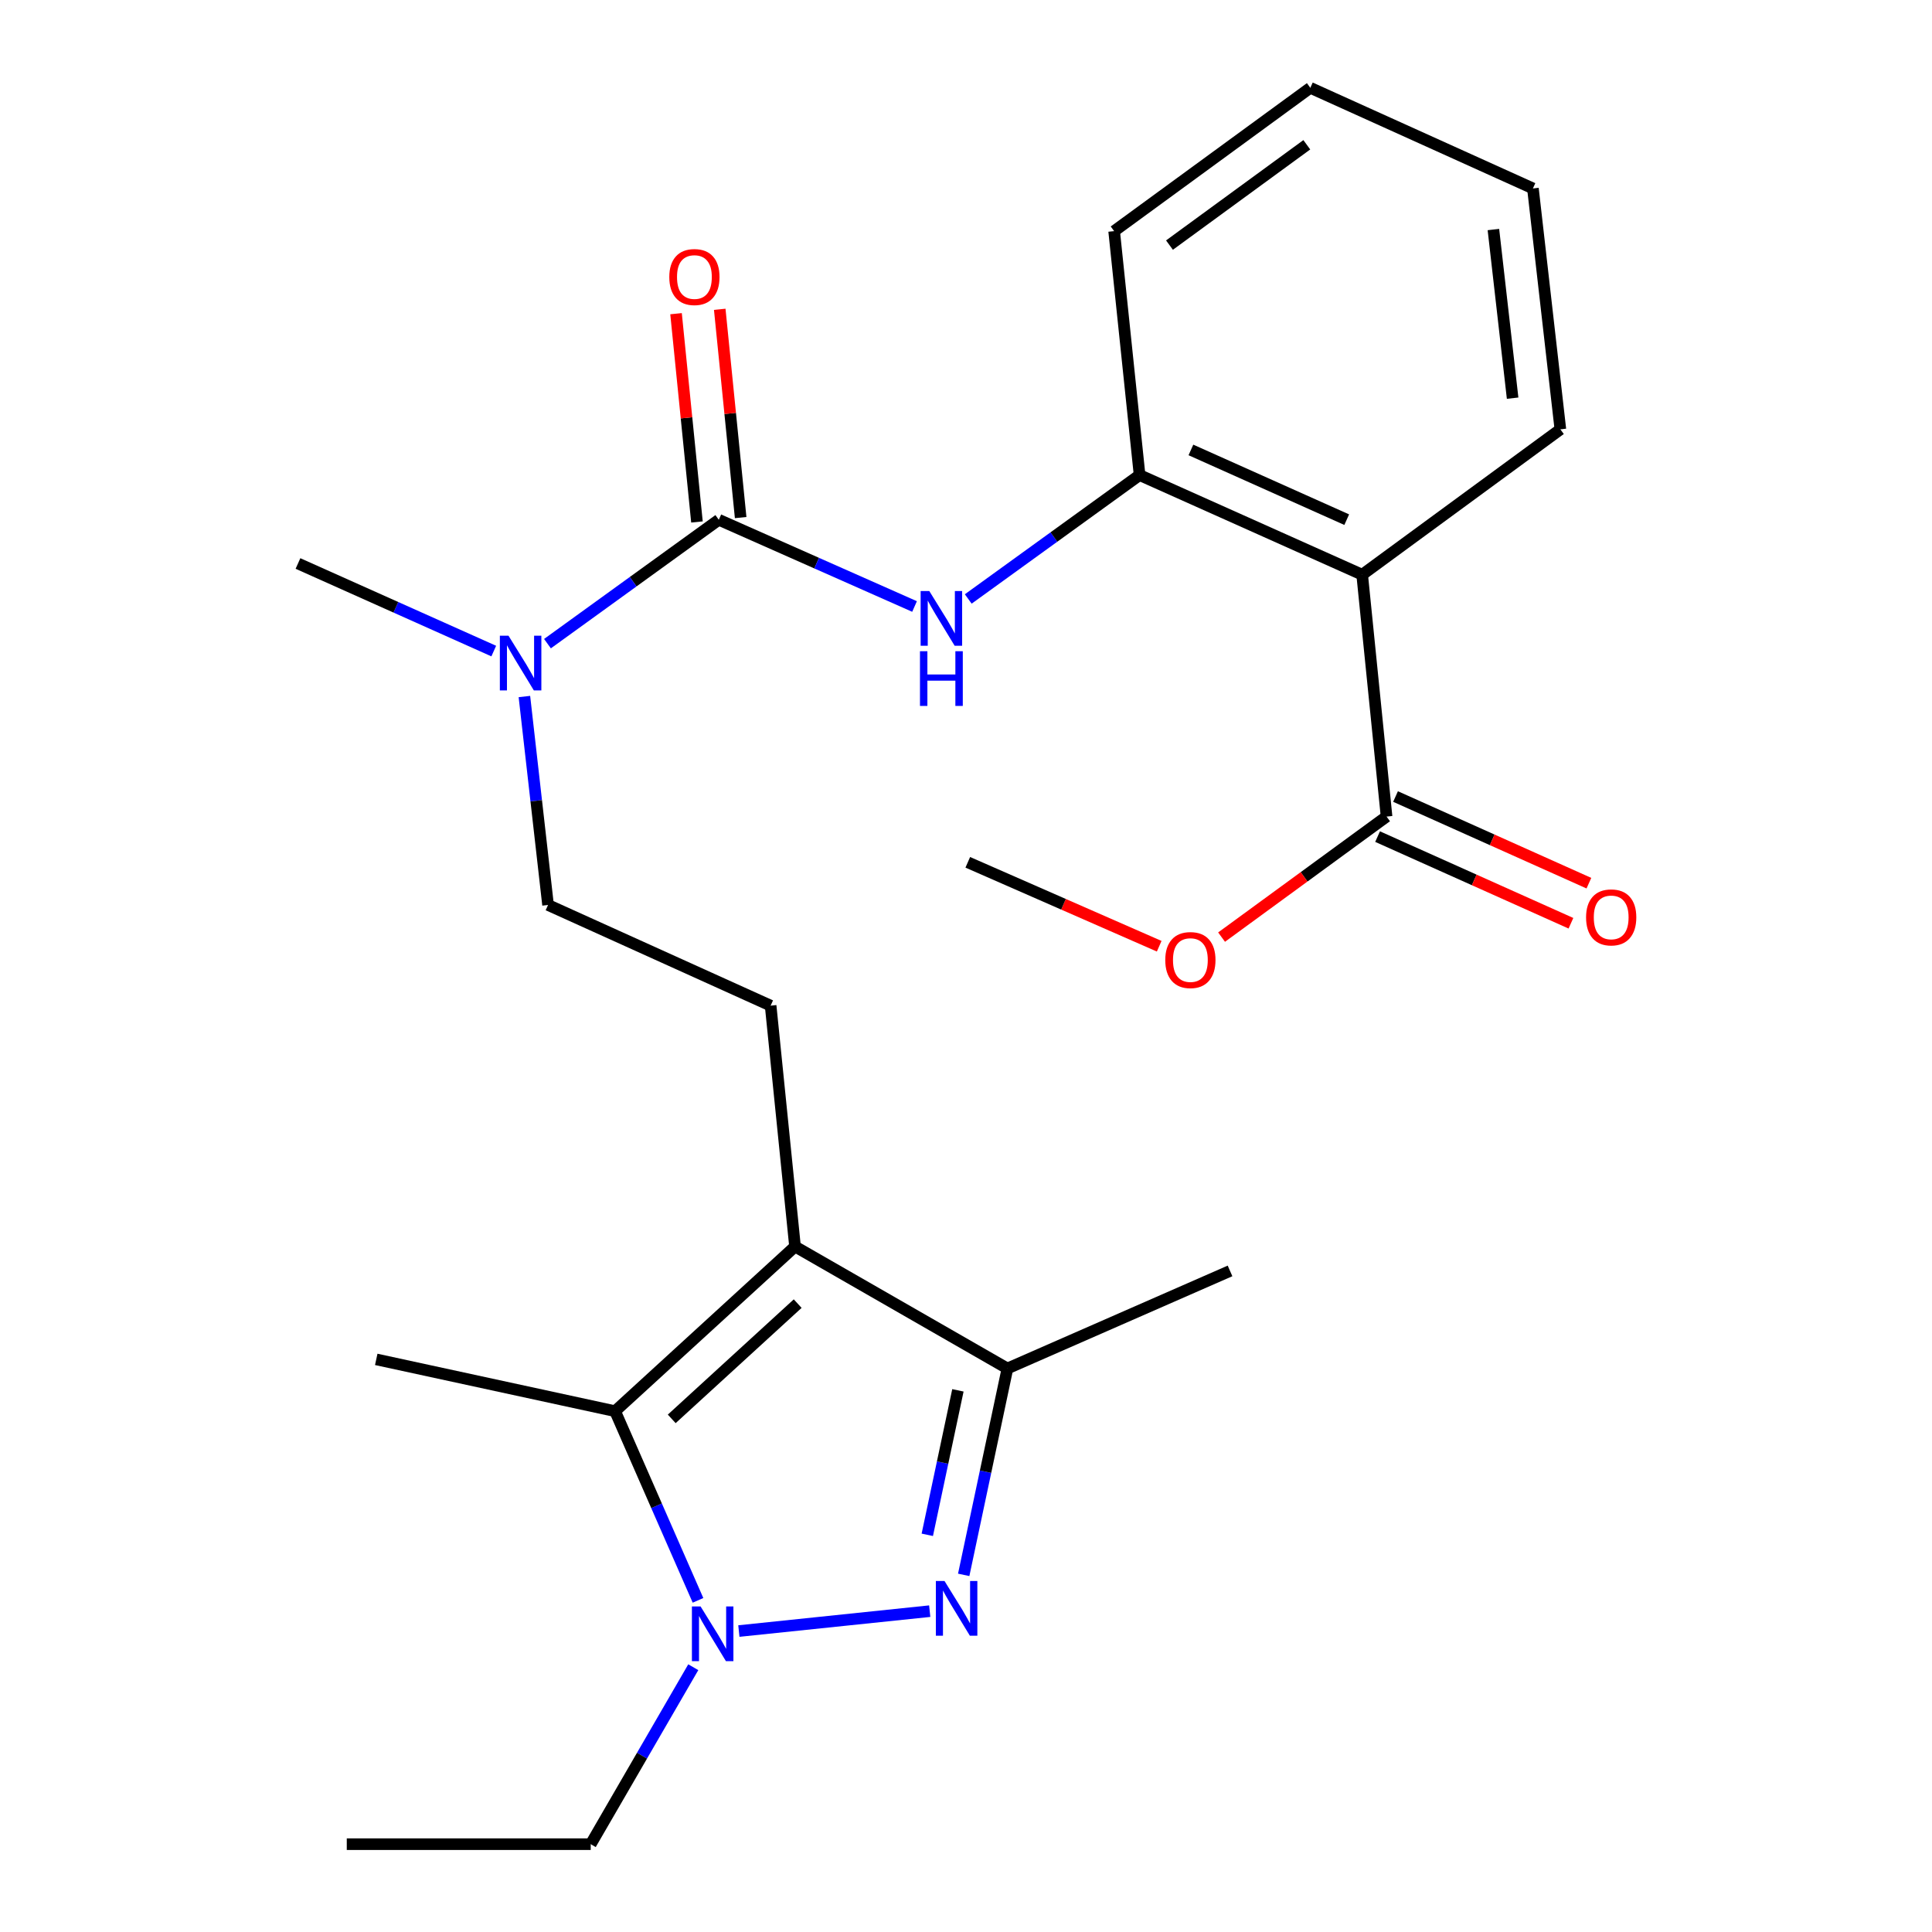 <?xml version='1.0' encoding='iso-8859-1'?>
<svg version='1.1' baseProfile='full'
              xmlns='http://www.w3.org/2000/svg'
                      xmlns:rdkit='http://www.rdkit.org/xml'
                      xmlns:xlink='http://www.w3.org/1999/xlink'
                  xml:space='preserve'
width='1000px' height='1000px' viewBox='0 0 1000 1000'>
<!-- END OF HEADER -->
<rect style='opacity:1.0;fill:#FFFFFF;stroke:none' width='1000' height='1000' x='0' y='0'> </rect>
<path class='bond-1' d='M 481.225,833.933 L 382.436,844.228' style='fill:none;fill-rule:evenodd;stroke:#0000FF;stroke-width:6px;stroke-linecap:butt;stroke-linejoin:miter;stroke-opacity:1' />
<path class='bond-3' d='M 498.811,815.15 L 510.127,761.737' style='fill:none;fill-rule:evenodd;stroke:#0000FF;stroke-width:6px;stroke-linecap:butt;stroke-linejoin:miter;stroke-opacity:1' />
<path class='bond-3' d='M 510.127,761.737 L 521.443,708.324' style='fill:none;fill-rule:evenodd;stroke:#000000;stroke-width:6px;stroke-linecap:butt;stroke-linejoin:miter;stroke-opacity:1' />
<path class='bond-3' d='M 479.969,794.415 L 487.89,757.026' style='fill:none;fill-rule:evenodd;stroke:#0000FF;stroke-width:6px;stroke-linecap:butt;stroke-linejoin:miter;stroke-opacity:1' />
<path class='bond-3' d='M 487.89,757.026 L 495.812,719.637' style='fill:none;fill-rule:evenodd;stroke:#000000;stroke-width:6px;stroke-linecap:butt;stroke-linejoin:miter;stroke-opacity:1' />
<path class='bond-0' d='M 411.504,645.197 L 521.443,708.324' style='fill:none;fill-rule:evenodd;stroke:#000000;stroke-width:6px;stroke-linecap:butt;stroke-linejoin:miter;stroke-opacity:1' />
<path class='bond-9' d='M 411.504,645.197 L 398.876,520.521' style='fill:none;fill-rule:evenodd;stroke:#000000;stroke-width:6px;stroke-linecap:butt;stroke-linejoin:miter;stroke-opacity:1' />
<path class='bond-25' d='M 411.504,645.197 L 318.372,730.423' style='fill:none;fill-rule:evenodd;stroke:#000000;stroke-width:6px;stroke-linecap:butt;stroke-linejoin:miter;stroke-opacity:1' />
<path class='bond-25' d='M 412.879,674.75 L 347.687,734.408' style='fill:none;fill-rule:evenodd;stroke:#000000;stroke-width:6px;stroke-linecap:butt;stroke-linejoin:miter;stroke-opacity:1' />
<path class='bond-2' d='M 361.287,828.336 L 339.829,779.38' style='fill:none;fill-rule:evenodd;stroke:#0000FF;stroke-width:6px;stroke-linecap:butt;stroke-linejoin:miter;stroke-opacity:1' />
<path class='bond-2' d='M 339.829,779.38 L 318.372,730.423' style='fill:none;fill-rule:evenodd;stroke:#000000;stroke-width:6px;stroke-linecap:butt;stroke-linejoin:miter;stroke-opacity:1' />
<path class='bond-14' d='M 358.841,862.948 L 332.299,908.747' style='fill:none;fill-rule:evenodd;stroke:#0000FF;stroke-width:6px;stroke-linecap:butt;stroke-linejoin:miter;stroke-opacity:1' />
<path class='bond-14' d='M 332.299,908.747 L 305.757,954.545' style='fill:none;fill-rule:evenodd;stroke:#000000;stroke-width:6px;stroke-linecap:butt;stroke-linejoin:miter;stroke-opacity:1' />
<path class='bond-16' d='M 318.372,730.423 L 194.744,703.614' style='fill:none;fill-rule:evenodd;stroke:#000000;stroke-width:6px;stroke-linecap:butt;stroke-linejoin:miter;stroke-opacity:1' />
<path class='bond-18' d='M 521.443,708.324 L 636.661,657.825' style='fill:none;fill-rule:evenodd;stroke:#000000;stroke-width:6px;stroke-linecap:butt;stroke-linejoin:miter;stroke-opacity:1' />
<path class='bond-4' d='M 372.054,269.034 L 327.711,301.095' style='fill:none;fill-rule:evenodd;stroke:#000000;stroke-width:6px;stroke-linecap:butt;stroke-linejoin:miter;stroke-opacity:1' />
<path class='bond-4' d='M 327.711,301.095 L 283.369,333.157' style='fill:none;fill-rule:evenodd;stroke:#0000FF;stroke-width:6px;stroke-linecap:butt;stroke-linejoin:miter;stroke-opacity:1' />
<path class='bond-6' d='M 372.054,269.034 L 422.711,291.478' style='fill:none;fill-rule:evenodd;stroke:#000000;stroke-width:6px;stroke-linecap:butt;stroke-linejoin:miter;stroke-opacity:1' />
<path class='bond-6' d='M 422.711,291.478 L 473.369,313.922' style='fill:none;fill-rule:evenodd;stroke:#0000FF;stroke-width:6px;stroke-linecap:butt;stroke-linejoin:miter;stroke-opacity:1' />
<path class='bond-11' d='M 383.362,267.898 L 377.948,213.995' style='fill:none;fill-rule:evenodd;stroke:#000000;stroke-width:6px;stroke-linecap:butt;stroke-linejoin:miter;stroke-opacity:1' />
<path class='bond-11' d='M 377.948,213.995 L 372.534,160.092' style='fill:none;fill-rule:evenodd;stroke:#FF0000;stroke-width:6px;stroke-linecap:butt;stroke-linejoin:miter;stroke-opacity:1' />
<path class='bond-11' d='M 360.745,270.169 L 355.331,216.267' style='fill:none;fill-rule:evenodd;stroke:#000000;stroke-width:6px;stroke-linecap:butt;stroke-linejoin:miter;stroke-opacity:1' />
<path class='bond-11' d='M 355.331,216.267 L 349.917,162.364' style='fill:none;fill-rule:evenodd;stroke:#FF0000;stroke-width:6px;stroke-linecap:butt;stroke-linejoin:miter;stroke-opacity:1' />
<path class='bond-5' d='M 705.055,297.459 L 589.849,245.899' style='fill:none;fill-rule:evenodd;stroke:#000000;stroke-width:6px;stroke-linecap:butt;stroke-linejoin:miter;stroke-opacity:1' />
<path class='bond-5' d='M 697.059,268.978 L 616.415,232.886' style='fill:none;fill-rule:evenodd;stroke:#000000;stroke-width:6px;stroke-linecap:butt;stroke-linejoin:miter;stroke-opacity:1' />
<path class='bond-8' d='M 705.055,297.459 L 717.683,422.653' style='fill:none;fill-rule:evenodd;stroke:#000000;stroke-width:6px;stroke-linecap:butt;stroke-linejoin:miter;stroke-opacity:1' />
<path class='bond-17' d='M 705.055,297.459 L 807.645,222.222' style='fill:none;fill-rule:evenodd;stroke:#000000;stroke-width:6px;stroke-linecap:butt;stroke-linejoin:miter;stroke-opacity:1' />
<path class='bond-7' d='M 501.164,310.022 L 545.507,277.961' style='fill:none;fill-rule:evenodd;stroke:#0000FF;stroke-width:6px;stroke-linecap:butt;stroke-linejoin:miter;stroke-opacity:1' />
<path class='bond-7' d='M 545.507,277.961 L 589.849,245.899' style='fill:none;fill-rule:evenodd;stroke:#000000;stroke-width:6px;stroke-linecap:butt;stroke-linejoin:miter;stroke-opacity:1' />
<path class='bond-19' d='M 589.849,245.899 L 576.678,119.632' style='fill:none;fill-rule:evenodd;stroke:#000000;stroke-width:6px;stroke-linecap:butt;stroke-linejoin:miter;stroke-opacity:1' />
<path class='bond-13' d='M 713.035,433.025 L 763.075,455.45' style='fill:none;fill-rule:evenodd;stroke:#000000;stroke-width:6px;stroke-linecap:butt;stroke-linejoin:miter;stroke-opacity:1' />
<path class='bond-13' d='M 763.075,455.45 L 813.116,477.875' style='fill:none;fill-rule:evenodd;stroke:#FF0000;stroke-width:6px;stroke-linecap:butt;stroke-linejoin:miter;stroke-opacity:1' />
<path class='bond-13' d='M 722.33,412.282 L 772.371,434.707' style='fill:none;fill-rule:evenodd;stroke:#000000;stroke-width:6px;stroke-linecap:butt;stroke-linejoin:miter;stroke-opacity:1' />
<path class='bond-13' d='M 772.371,434.707 L 822.411,457.132' style='fill:none;fill-rule:evenodd;stroke:#FF0000;stroke-width:6px;stroke-linecap:butt;stroke-linejoin:miter;stroke-opacity:1' />
<path class='bond-15' d='M 717.683,422.653 L 674.984,453.851' style='fill:none;fill-rule:evenodd;stroke:#000000;stroke-width:6px;stroke-linecap:butt;stroke-linejoin:miter;stroke-opacity:1' />
<path class='bond-15' d='M 674.984,453.851 L 632.285,485.048' style='fill:none;fill-rule:evenodd;stroke:#FF0000;stroke-width:6px;stroke-linecap:butt;stroke-linejoin:miter;stroke-opacity:1' />
<path class='bond-12' d='M 398.876,520.521 L 283.67,468.417' style='fill:none;fill-rule:evenodd;stroke:#000000;stroke-width:6px;stroke-linecap:butt;stroke-linejoin:miter;stroke-opacity:1' />
<path class='bond-10' d='M 271.428,360.521 L 277.549,414.469' style='fill:none;fill-rule:evenodd;stroke:#0000FF;stroke-width:6px;stroke-linecap:butt;stroke-linejoin:miter;stroke-opacity:1' />
<path class='bond-10' d='M 277.549,414.469 L 283.67,468.417' style='fill:none;fill-rule:evenodd;stroke:#000000;stroke-width:6px;stroke-linecap:butt;stroke-linejoin:miter;stroke-opacity:1' />
<path class='bond-20' d='M 255.568,336.994 L 204.9,314.329' style='fill:none;fill-rule:evenodd;stroke:#0000FF;stroke-width:6px;stroke-linecap:butt;stroke-linejoin:miter;stroke-opacity:1' />
<path class='bond-20' d='M 204.9,314.329 L 154.233,291.663' style='fill:none;fill-rule:evenodd;stroke:#000000;stroke-width:6px;stroke-linecap:butt;stroke-linejoin:miter;stroke-opacity:1' />
<path class='bond-22' d='M 305.757,954.545 L 179.489,954.545' style='fill:none;fill-rule:evenodd;stroke:#000000;stroke-width:6px;stroke-linecap:butt;stroke-linejoin:miter;stroke-opacity:1' />
<path class='bond-21' d='M 599.996,489.765 L 550.459,468.048' style='fill:none;fill-rule:evenodd;stroke:#FF0000;stroke-width:6px;stroke-linecap:butt;stroke-linejoin:miter;stroke-opacity:1' />
<path class='bond-21' d='M 550.459,468.048 L 500.923,446.331' style='fill:none;fill-rule:evenodd;stroke:#000000;stroke-width:6px;stroke-linecap:butt;stroke-linejoin:miter;stroke-opacity:1' />
<path class='bond-26' d='M 807.645,222.222 L 793.438,97.532' style='fill:none;fill-rule:evenodd;stroke:#000000;stroke-width:6px;stroke-linecap:butt;stroke-linejoin:miter;stroke-opacity:1' />
<path class='bond-26' d='M 782.929,206.091 L 772.985,118.809' style='fill:none;fill-rule:evenodd;stroke:#000000;stroke-width:6px;stroke-linecap:butt;stroke-linejoin:miter;stroke-opacity:1' />
<path class='bond-24' d='M 576.678,119.632 L 678.22,45.455' style='fill:none;fill-rule:evenodd;stroke:#000000;stroke-width:6px;stroke-linecap:butt;stroke-linejoin:miter;stroke-opacity:1' />
<path class='bond-24' d='M 605.318,126.86 L 676.397,74.936' style='fill:none;fill-rule:evenodd;stroke:#000000;stroke-width:6px;stroke-linecap:butt;stroke-linejoin:miter;stroke-opacity:1' />
<path class='bond-23' d='M 793.438,97.532 L 678.22,45.455' style='fill:none;fill-rule:evenodd;stroke:#000000;stroke-width:6px;stroke-linecap:butt;stroke-linejoin:miter;stroke-opacity:1' />
<path  class='atom-0' d='M 488.879 818.323
L 498.159 833.323
Q 499.079 834.803, 500.559 837.483
Q 502.039 840.163, 502.119 840.323
L 502.119 818.323
L 505.879 818.323
L 505.879 846.643
L 501.999 846.643
L 492.039 830.243
Q 490.879 828.323, 489.639 826.123
Q 488.439 823.923, 488.079 823.243
L 488.079 846.643
L 484.399 846.643
L 484.399 818.323
L 488.879 818.323
' fill='#0000FF'/>
<path  class='atom-2' d='M 362.611 831.481
L 371.891 846.481
Q 372.811 847.961, 374.291 850.641
Q 375.771 853.321, 375.851 853.481
L 375.851 831.481
L 379.611 831.481
L 379.611 859.801
L 375.731 859.801
L 365.771 843.401
Q 364.611 841.481, 363.371 839.281
Q 362.171 837.081, 361.811 836.401
L 361.811 859.801
L 358.131 859.801
L 358.131 831.481
L 362.611 831.481
' fill='#0000FF'/>
<path  class='atom-7' d='M 480.999 305.916
L 490.279 320.916
Q 491.199 322.396, 492.679 325.076
Q 494.159 327.756, 494.239 327.916
L 494.239 305.916
L 497.999 305.916
L 497.999 334.236
L 494.119 334.236
L 484.159 317.836
Q 482.999 315.916, 481.759 313.716
Q 480.559 311.516, 480.199 310.836
L 480.199 334.236
L 476.519 334.236
L 476.519 305.916
L 480.999 305.916
' fill='#0000FF'/>
<path  class='atom-7' d='M 476.179 337.068
L 480.019 337.068
L 480.019 349.108
L 494.499 349.108
L 494.499 337.068
L 498.339 337.068
L 498.339 365.388
L 494.499 365.388
L 494.499 352.308
L 480.019 352.308
L 480.019 365.388
L 476.179 365.388
L 476.179 337.068
' fill='#0000FF'/>
<path  class='atom-11' d='M 263.204 329.051
L 272.484 344.051
Q 273.404 345.531, 274.884 348.211
Q 276.364 350.891, 276.444 351.051
L 276.444 329.051
L 280.204 329.051
L 280.204 357.371
L 276.324 357.371
L 266.364 340.971
Q 265.204 339.051, 263.964 336.851
Q 262.764 334.651, 262.404 333.971
L 262.404 357.371
L 258.724 357.371
L 258.724 329.051
L 263.204 329.051
' fill='#0000FF'/>
<path  class='atom-12' d='M 346.426 143.389
Q 346.426 136.589, 349.786 132.789
Q 353.146 128.989, 359.426 128.989
Q 365.706 128.989, 369.066 132.789
Q 372.426 136.589, 372.426 143.389
Q 372.426 150.269, 369.026 154.189
Q 365.626 158.069, 359.426 158.069
Q 353.186 158.069, 349.786 154.189
Q 346.426 150.309, 346.426 143.389
M 359.426 154.869
Q 363.746 154.869, 366.066 151.989
Q 368.426 149.069, 368.426 143.389
Q 368.426 137.829, 366.066 135.029
Q 363.746 132.189, 359.426 132.189
Q 355.106 132.189, 352.746 134.989
Q 350.426 137.789, 350.426 143.389
Q 350.426 149.109, 352.746 151.989
Q 355.106 154.869, 359.426 154.869
' fill='#FF0000'/>
<path  class='atom-14' d='M 820.949 474.837
Q 820.949 468.037, 824.309 464.237
Q 827.669 460.437, 833.949 460.437
Q 840.229 460.437, 843.589 464.237
Q 846.949 468.037, 846.949 474.837
Q 846.949 481.717, 843.549 485.637
Q 840.149 489.517, 833.949 489.517
Q 827.709 489.517, 824.309 485.637
Q 820.949 481.757, 820.949 474.837
M 833.949 486.317
Q 838.269 486.317, 840.589 483.437
Q 842.949 480.517, 842.949 474.837
Q 842.949 469.277, 840.589 466.477
Q 838.269 463.637, 833.949 463.637
Q 829.629 463.637, 827.269 466.437
Q 824.949 469.237, 824.949 474.837
Q 824.949 480.557, 827.269 483.437
Q 829.629 486.317, 833.949 486.317
' fill='#FF0000'/>
<path  class='atom-16' d='M 603.141 496.923
Q 603.141 490.123, 606.501 486.323
Q 609.861 482.523, 616.141 482.523
Q 622.421 482.523, 625.781 486.323
Q 629.141 490.123, 629.141 496.923
Q 629.141 503.803, 625.741 507.723
Q 622.341 511.603, 616.141 511.603
Q 609.901 511.603, 606.501 507.723
Q 603.141 503.843, 603.141 496.923
M 616.141 508.403
Q 620.461 508.403, 622.781 505.523
Q 625.141 502.603, 625.141 496.923
Q 625.141 491.363, 622.781 488.563
Q 620.461 485.723, 616.141 485.723
Q 611.821 485.723, 609.461 488.523
Q 607.141 491.323, 607.141 496.923
Q 607.141 502.643, 609.461 505.523
Q 611.821 508.403, 616.141 508.403
' fill='#FF0000'/>
</svg>
